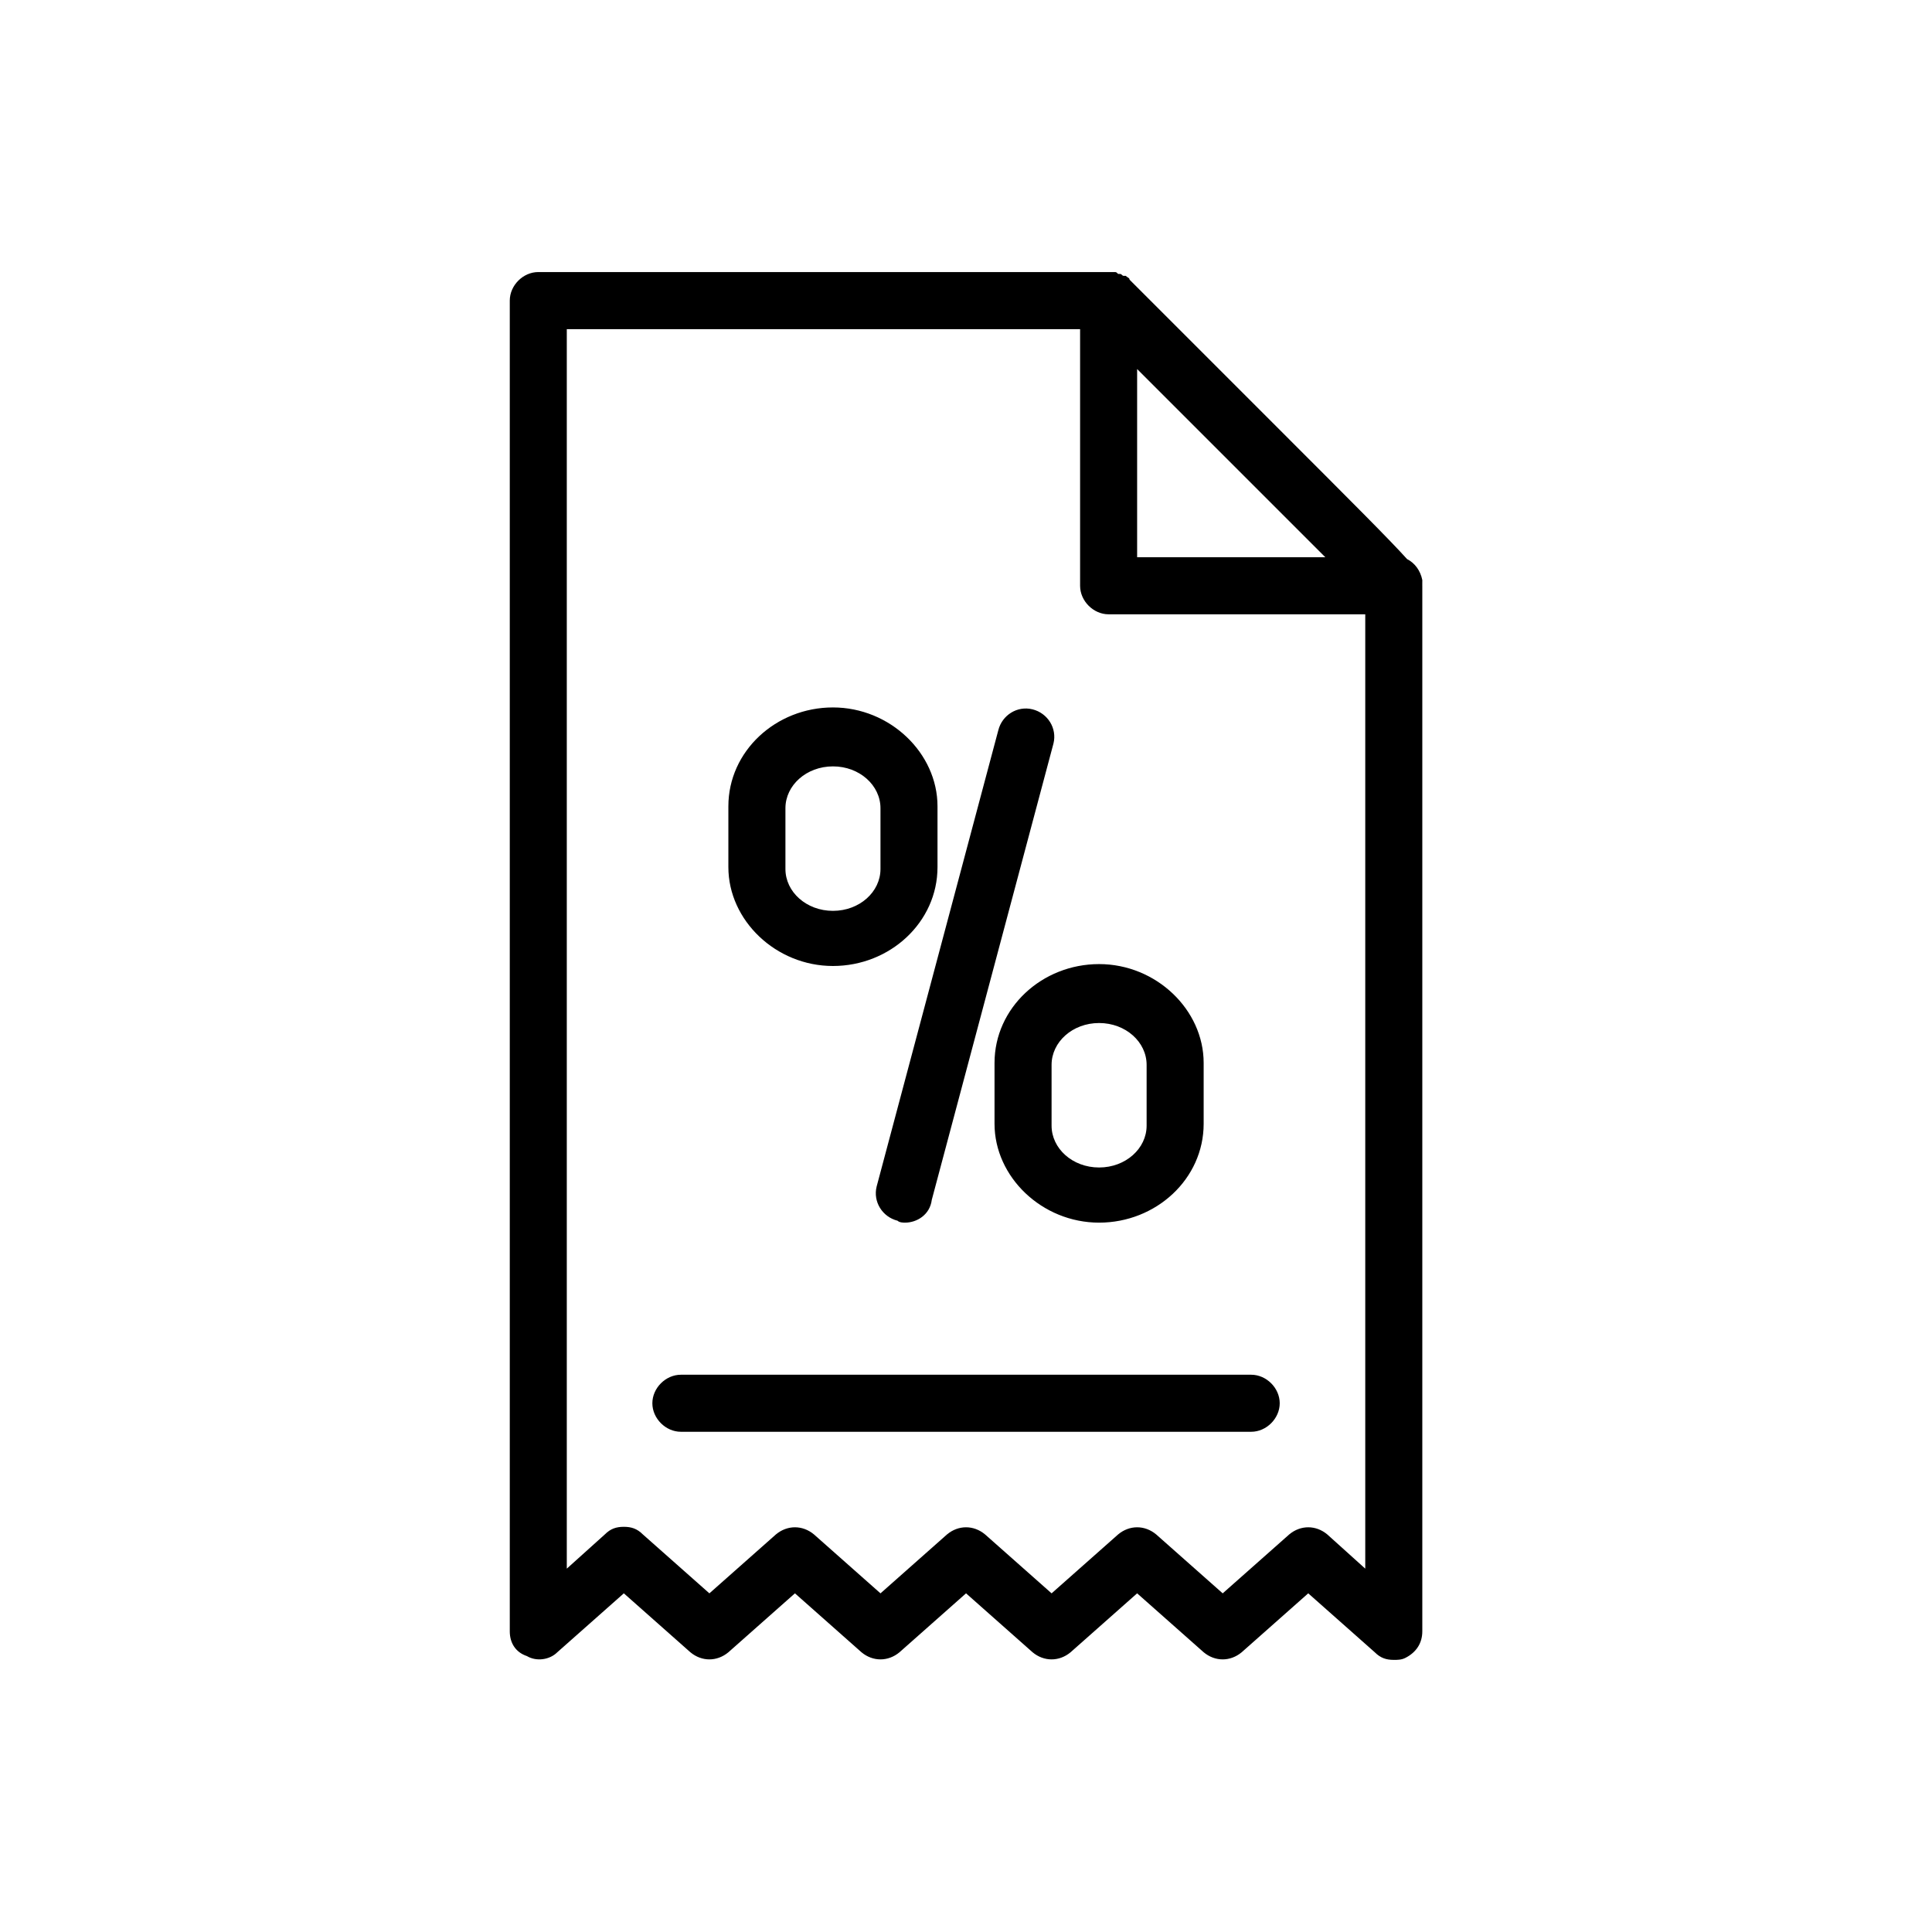 <?xml version="1.0" encoding="UTF-8"?>
<!-- Uploaded to: SVG Repo, www.svgrepo.com, Generator: SVG Repo Mixer Tools -->
<svg fill="#000000" width="800px" height="800px" version="1.1" viewBox="144 144 512 512" xmlns="http://www.w3.org/2000/svg">
 <path d="m383.88 468.01c-0.504 0-1.512 0-2.016-0.504-4.031-1.008-6.551-5.039-5.543-9.07l32.242-120.91c1.008-4.031 5.039-6.551 9.07-5.543 4.031 1.008 6.551 5.039 5.543 9.07l-32.242 120.91c-0.504 4.031-4.031 6.047-7.055 6.047zm79.102-26.195v-16.121c0-14.105-12.594-26.199-27.711-26.199-15.113 0-27.711 11.586-27.711 26.199v16.121c0 14.105 12.594 26.199 27.711 26.199 15.113-0.004 27.711-11.59 27.711-26.199zm-15.117-15.621v16.121c0 6.047-5.543 11.082-12.594 11.082-7.055 0-12.594-5.039-12.594-11.082v-16.121c0-6.047 5.543-11.082 12.594-11.082 7.055 0 12.594 5.039 12.594 11.082zm-55.418-52.395v-16.121c0-14.105-12.594-26.199-27.711-26.199-15.113 0-27.711 11.586-27.711 26.199v16.121c0 14.105 12.594 26.199 27.711 26.199 15.117 0 27.711-11.59 27.711-26.199zm-15.113-15.617v16.121c0 6.047-5.543 11.082-12.594 11.082-7.055 0-12.594-5.039-12.594-11.082v-16.121c0-6.047 5.543-11.082 12.594-11.082 7.051-0.004 12.594 5.035 12.594 11.082zm143.59-58.945v277.09c0 3.023-1.512 5.543-4.535 7.055-1.008 0.504-2.016 0.504-3.023 0.504-2.016 0-3.527-0.504-5.039-2.016l-17.633-15.621-17.633 15.617c-3.023 2.519-7.055 2.519-10.078 0l-17.633-15.617-17.633 15.617c-3.023 2.519-7.055 2.519-10.078 0l-17.629-15.617-17.633 15.617c-3.023 2.519-7.055 2.519-10.078 0l-17.633-15.617-17.633 15.617c-3.023 2.519-7.055 2.519-10.078 0l-17.633-15.617-17.633 15.617c-2.016 2.016-5.543 2.519-8.062 1.008-3.023-1.004-4.531-3.523-4.531-6.547v-352.67c0-4.031 3.527-7.559 7.559-7.559h151.14 1.512c0.504 0 0.504 0 1.008 0.504h0.504c0.504 0 0.504 0.504 1.008 0.504h0.504c0.504 0.504 1.008 0.504 1.008 1.008l37.785 37.785c21.664 21.664 31.234 31.234 35.77 36.273 2.016 1.008 3.527 3.023 4.031 5.543-0.004 0.508-0.004 1.012-0.004 1.516zm-75.574-57.438v49.879h49.879c-14.105-14.105-35.77-35.77-49.879-49.879zm60.457 317.91v-252.91h-68.012c-4.031 0-7.559-3.527-7.559-7.559v-68.012h-136.03v328.48l10.078-9.07c1.512-1.512 3.023-2.016 5.039-2.016s3.527 0.504 5.039 2.016l17.633 15.617 17.633-15.617c3.023-2.519 7.055-2.519 10.078 0l17.633 15.617 17.633-15.617c3.023-2.519 7.055-2.519 10.078 0l17.633 15.617 17.633-15.617c3.023-2.519 7.055-2.519 10.078 0l17.633 15.617 17.633-15.617c3.023-2.519 7.055-2.519 10.078 0zm-30.227-51.391h-151.14c-4.031 0-7.559 3.527-7.559 7.559s3.527 7.559 7.559 7.559h151.14c4.031 0 7.559-3.527 7.559-7.559s-3.527-7.559-7.559-7.559z"/>
</svg>
